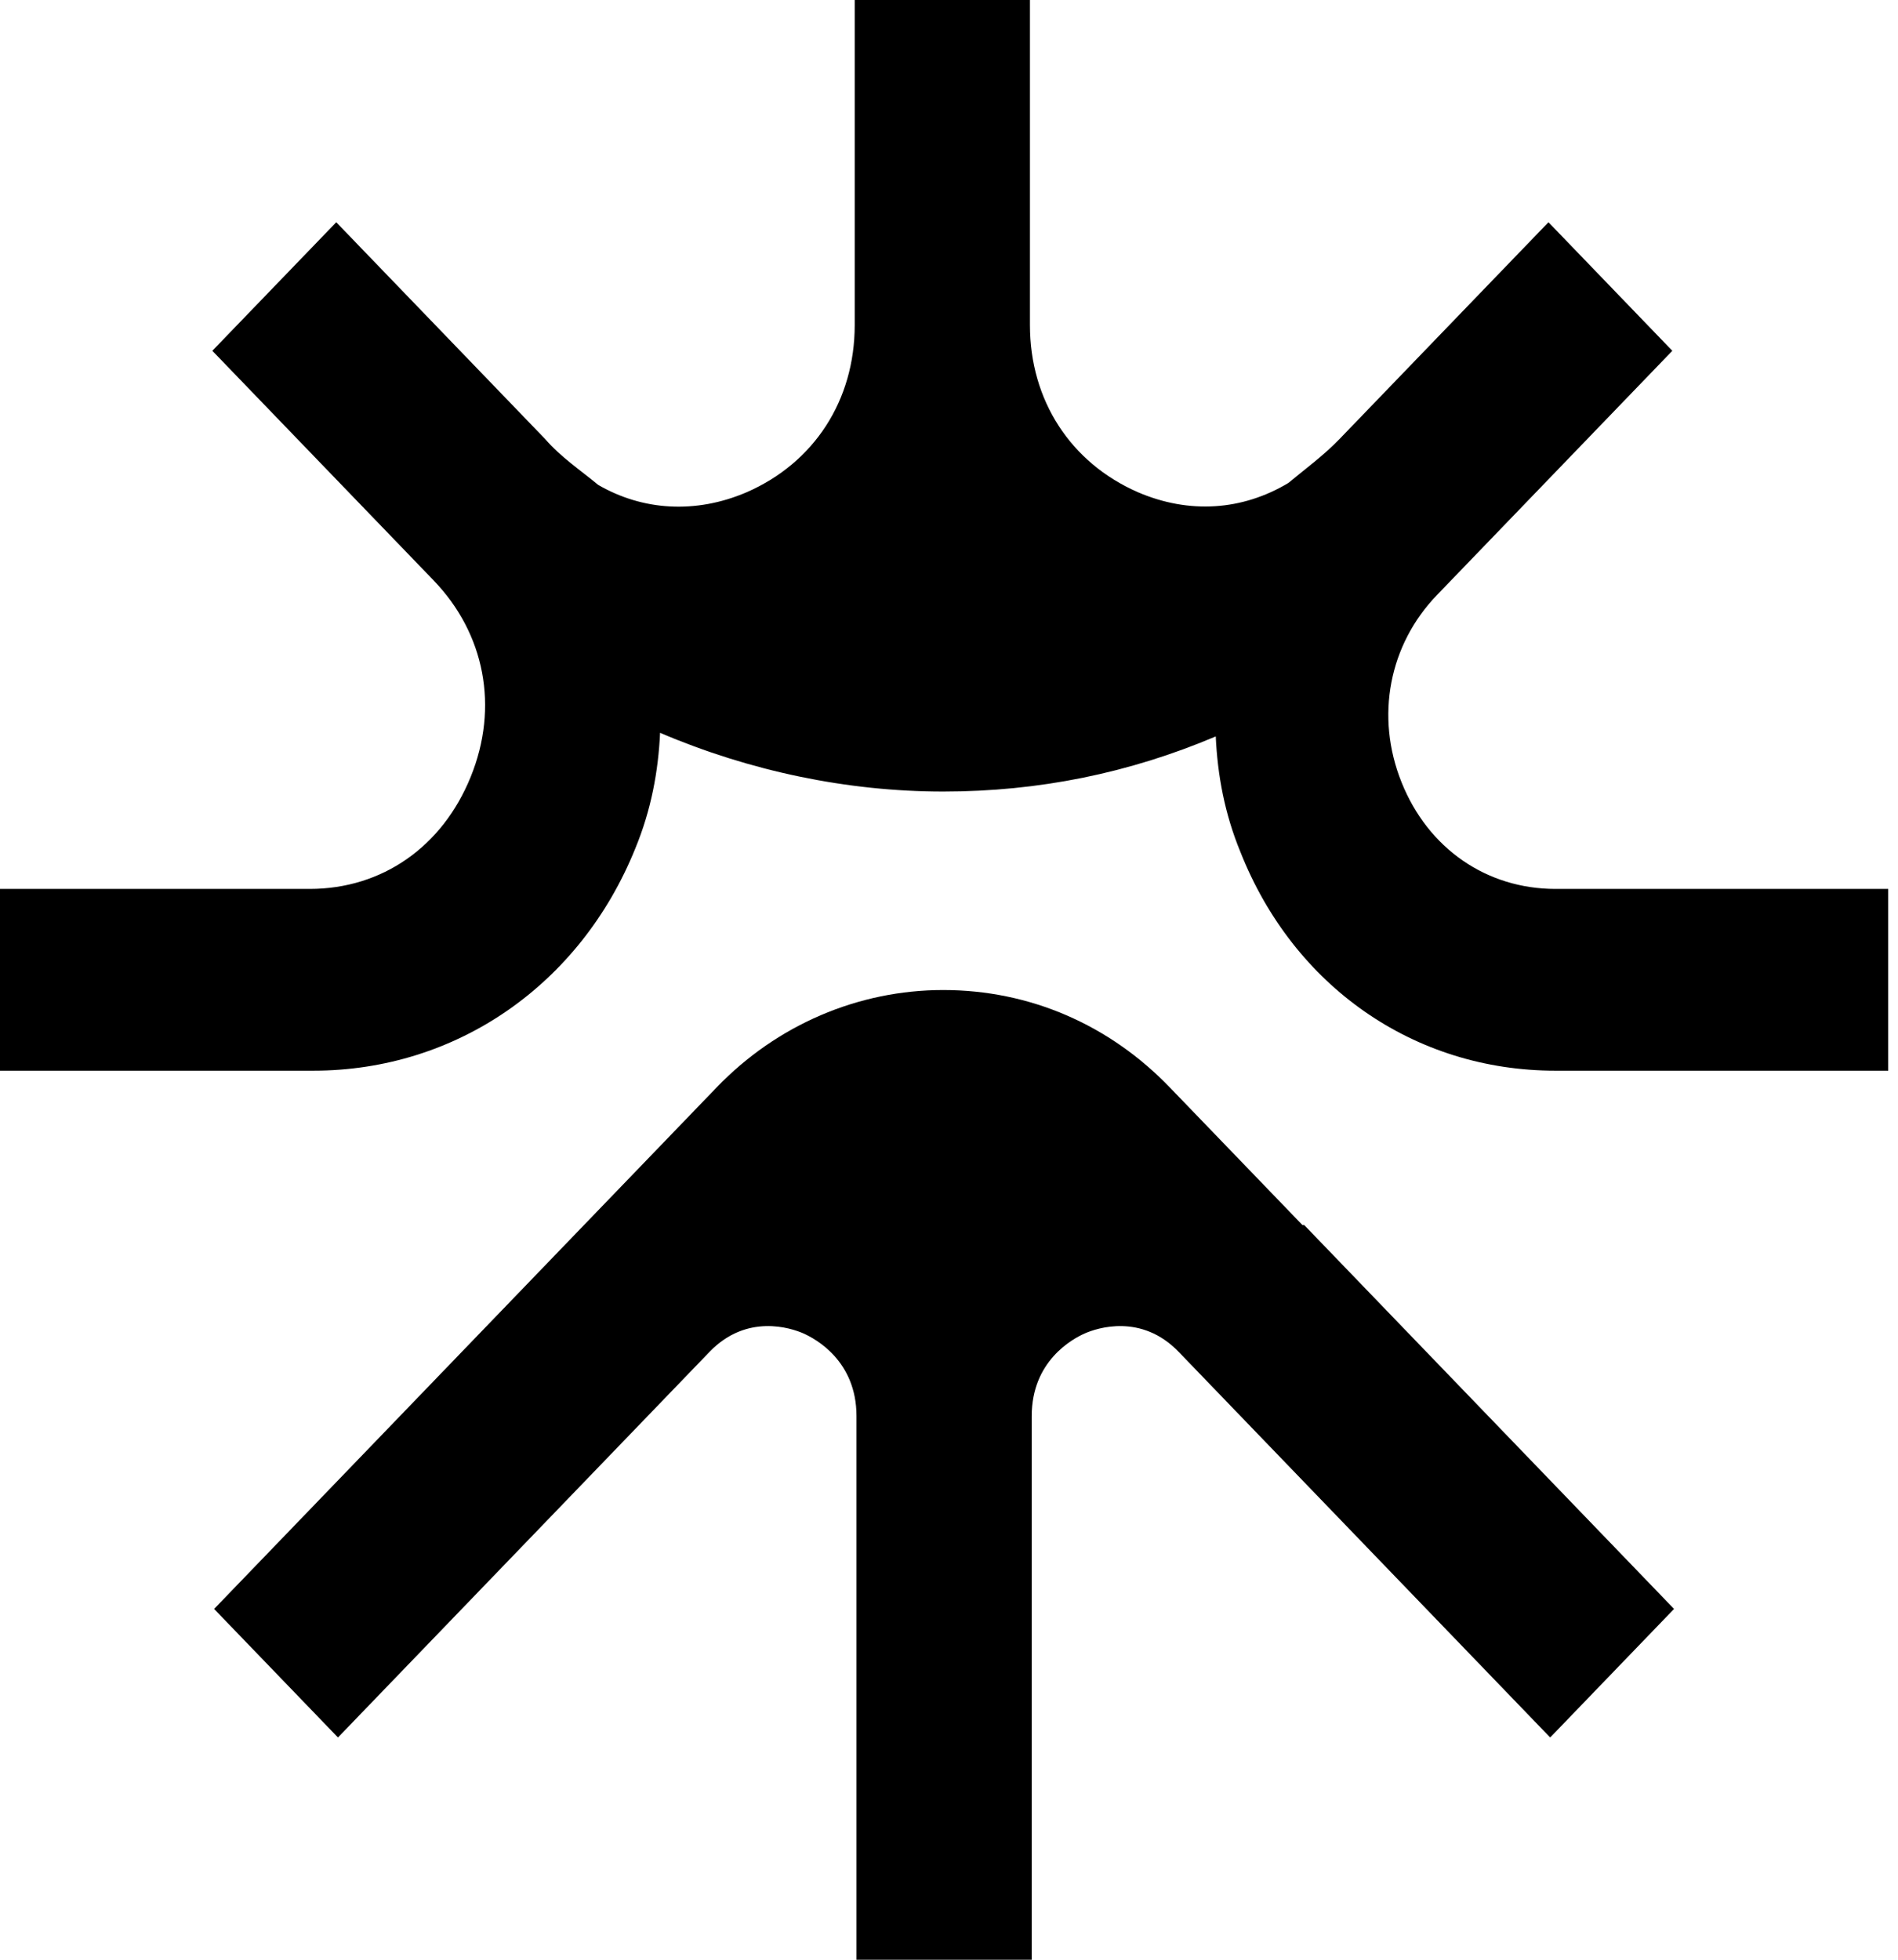 <svg width="31" height="32" viewBox="0 0 31 32" fill="none" xmlns="http://www.w3.org/2000/svg">
<g id="Group">
<path id="Vector" d="M21.273 20.004L19.105 17.755C18.122 16.735 16.822 16.166 15.405 16.166C14.018 16.166 12.688 16.735 11.706 17.755L9.538 20.004L3.497 26.272L5.52 28.371L11.59 22.073C12.197 21.444 12.92 21.684 13.122 21.773C13.324 21.863 13.989 22.223 13.989 23.123V32H16.851V23.123C16.851 22.223 17.515 21.863 17.718 21.773C17.92 21.684 18.642 21.444 19.25 22.073L25.319 28.371L27.342 26.272L21.302 20.004H21.273Z" fill="black"/>
<path id="Vector_2" d="M25.406 14.515C24.279 14.515 23.325 13.855 22.892 12.775C22.458 11.696 22.689 10.526 23.47 9.716L27.314 5.728L25.291 3.629L21.88 7.167C21.62 7.437 21.331 7.647 21.042 7.887C20.29 8.337 19.423 8.397 18.585 8.037C17.487 7.557 16.822 6.538 16.822 5.308V0H13.96V5.308C13.96 6.538 13.296 7.557 12.197 8.037C11.359 8.397 10.492 8.337 9.769 7.917C9.48 7.677 9.162 7.467 8.902 7.167L5.492 3.629L3.468 5.728L7.081 9.476C7.92 10.346 8.151 11.546 7.688 12.685C7.226 13.825 6.243 14.515 5.058 14.515H0V17.483H5.116C7.457 17.483 9.48 16.074 10.376 13.855C10.636 13.225 10.752 12.595 10.781 11.966C12.255 12.595 13.845 12.925 15.405 12.925C16.966 12.925 18.44 12.625 19.857 12.025C19.886 12.655 20.001 13.285 20.261 13.915C21.128 16.104 23.094 17.483 25.406 17.483H30.84V14.515H25.406Z" fill="black"/>
</g>
</svg>
